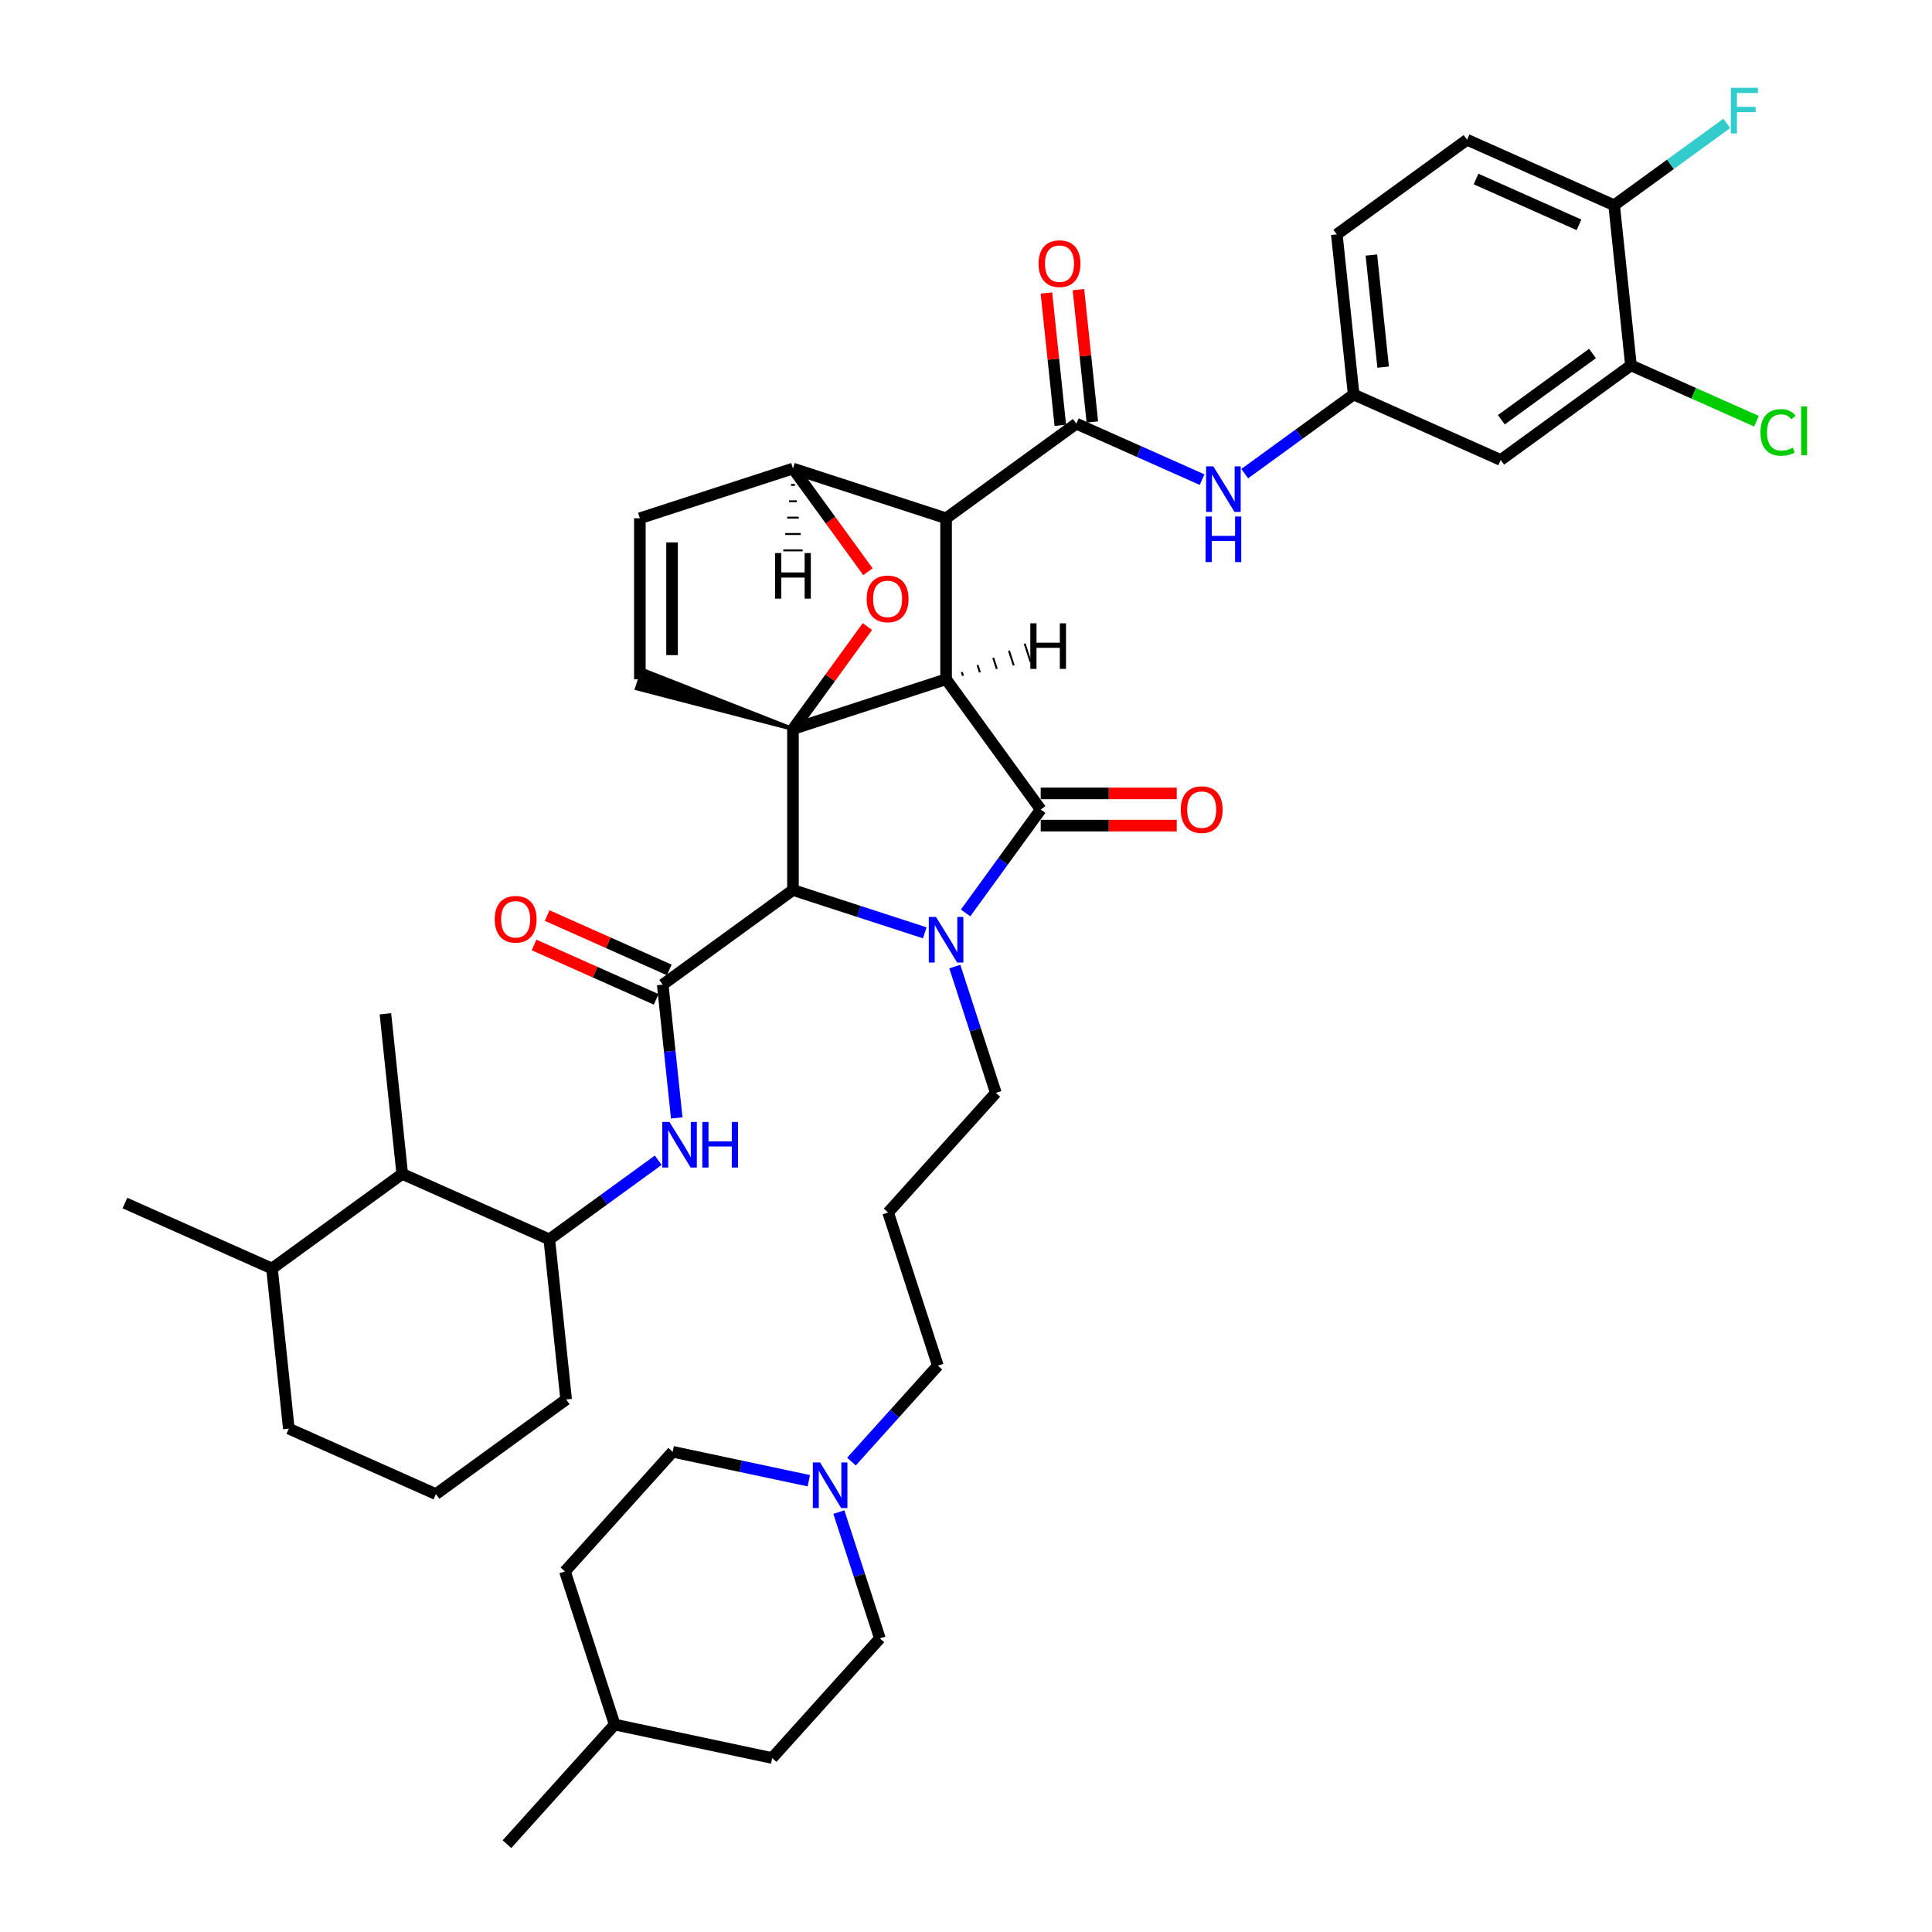 <?xml version='1.0' encoding='iso-8859-1'?>
<svg version='1.1' baseProfile='full'
              xmlns='http://www.w3.org/2000/svg'
                      xmlns:rdkit='http://www.rdkit.org/xml'
                      xmlns:xlink='http://www.w3.org/1999/xlink'
                  xml:space='preserve'
width='1000px' height='1000px' viewBox='0 0 1000 1000'>
<!-- END OF HEADER -->
<rect style='opacity:1.0;fill:#FFFFFF;stroke:none' width='1000' height='1000' x='0' y='0'> </rect>
<path class='bond-0' d='M 489.691,351.588 L 410.441,377.338' style='fill:none;fill-rule:evenodd;stroke:#000000;stroke-width:6px;stroke-linecap:butt;stroke-linejoin:miter;stroke-opacity:1' />
<path class='bond-2' d='M 489.691,351.588 L 489.691,268.259' style='fill:none;fill-rule:evenodd;stroke:#000000;stroke-width:6px;stroke-linecap:butt;stroke-linejoin:miter;stroke-opacity:1' />
<path class='bond-43' d='M 489.691,351.588 L 538.671,419.002' style='fill:none;fill-rule:evenodd;stroke:#000000;stroke-width:6px;stroke-linecap:butt;stroke-linejoin:miter;stroke-opacity:1' />
<path class='bond-48' d='M 498.443,349.796 L 497.825,347.894' style='fill:none;fill-rule:evenodd;stroke:#000000;stroke-width:1.0px;stroke-linecap:butt;stroke-linejoin:miter;stroke-opacity:1' />
<path class='bond-48' d='M 507.194,348.003 L 505.958,344.199' style='fill:none;fill-rule:evenodd;stroke:#000000;stroke-width:1.0px;stroke-linecap:butt;stroke-linejoin:miter;stroke-opacity:1' />
<path class='bond-48' d='M 515.946,346.211 L 514.092,340.505' style='fill:none;fill-rule:evenodd;stroke:#000000;stroke-width:1.0px;stroke-linecap:butt;stroke-linejoin:miter;stroke-opacity:1' />
<path class='bond-48' d='M 524.697,344.419 L 522.225,336.811' style='fill:none;fill-rule:evenodd;stroke:#000000;stroke-width:1.0px;stroke-linecap:butt;stroke-linejoin:miter;stroke-opacity:1' />
<path class='bond-48' d='M 533.449,342.627 L 530.359,333.117' style='fill:none;fill-rule:evenodd;stroke:#000000;stroke-width:1.0px;stroke-linecap:butt;stroke-linejoin:miter;stroke-opacity:1' />
<path class='bond-44' d='M 410.441,377.338 L 429.706,350.822' style='fill:none;fill-rule:evenodd;stroke:#000000;stroke-width:6px;stroke-linecap:butt;stroke-linejoin:miter;stroke-opacity:1' />
<path class='bond-44' d='M 429.706,350.822 L 448.971,324.306' style='fill:none;fill-rule:evenodd;stroke:#FF0000;stroke-width:6px;stroke-linecap:butt;stroke-linejoin:miter;stroke-opacity:1' />
<path class='bond-45' d='M 410.441,377.338 L 410.441,460.667' style='fill:none;fill-rule:evenodd;stroke:#000000;stroke-width:6px;stroke-linecap:butt;stroke-linejoin:miter;stroke-opacity:1' />
<path class='bond-46' d='M 410.441,377.338 L 332.735,346.833 L 329.645,356.343 Z' style='fill:#000000;fill-rule:evenodd;fill-opacity:1;stroke:#000000;stroke-width:2px;stroke-linecap:butt;stroke-linejoin:miter;stroke-opacity:1;' />
<path class='bond-1' d='M 478.659,482.832 L 444.55,471.749' style='fill:none;fill-rule:evenodd;stroke:#0000FF;stroke-width:6px;stroke-linecap:butt;stroke-linejoin:miter;stroke-opacity:1' />
<path class='bond-1' d='M 444.55,471.749 L 410.441,460.667' style='fill:none;fill-rule:evenodd;stroke:#000000;stroke-width:6px;stroke-linecap:butt;stroke-linejoin:miter;stroke-opacity:1' />
<path class='bond-18' d='M 494.202,500.299 L 504.822,532.983' style='fill:none;fill-rule:evenodd;stroke:#0000FF;stroke-width:6px;stroke-linecap:butt;stroke-linejoin:miter;stroke-opacity:1' />
<path class='bond-18' d='M 504.822,532.983 L 515.442,565.667' style='fill:none;fill-rule:evenodd;stroke:#000000;stroke-width:6px;stroke-linecap:butt;stroke-linejoin:miter;stroke-opacity:1' />
<path class='bond-42' d='M 499.778,472.534 L 519.224,445.768' style='fill:none;fill-rule:evenodd;stroke:#0000FF;stroke-width:6px;stroke-linecap:butt;stroke-linejoin:miter;stroke-opacity:1' />
<path class='bond-42' d='M 519.224,445.768 L 538.671,419.002' style='fill:none;fill-rule:evenodd;stroke:#000000;stroke-width:6px;stroke-linecap:butt;stroke-linejoin:miter;stroke-opacity:1' />
<path class='bond-3' d='M 410.441,460.667 L 343.026,509.646' style='fill:none;fill-rule:evenodd;stroke:#000000;stroke-width:6px;stroke-linecap:butt;stroke-linejoin:miter;stroke-opacity:1' />
<path class='bond-4' d='M 489.691,268.259 L 557.106,219.279' style='fill:none;fill-rule:evenodd;stroke:#000000;stroke-width:6px;stroke-linecap:butt;stroke-linejoin:miter;stroke-opacity:1' />
<path class='bond-38' d='M 489.691,268.259 L 410.441,242.509' style='fill:none;fill-rule:evenodd;stroke:#000000;stroke-width:6px;stroke-linecap:butt;stroke-linejoin:miter;stroke-opacity:1' />
<path class='bond-6' d='M 343.026,509.646 L 346.652,544.141' style='fill:none;fill-rule:evenodd;stroke:#000000;stroke-width:6px;stroke-linecap:butt;stroke-linejoin:miter;stroke-opacity:1' />
<path class='bond-6' d='M 346.652,544.141 L 350.277,578.636' style='fill:none;fill-rule:evenodd;stroke:#0000FF;stroke-width:6px;stroke-linecap:butt;stroke-linejoin:miter;stroke-opacity:1' />
<path class='bond-15' d='M 346.416,502.034 L 314.811,487.963' style='fill:none;fill-rule:evenodd;stroke:#000000;stroke-width:6px;stroke-linecap:butt;stroke-linejoin:miter;stroke-opacity:1' />
<path class='bond-15' d='M 314.811,487.963 L 283.207,473.891' style='fill:none;fill-rule:evenodd;stroke:#FF0000;stroke-width:6px;stroke-linecap:butt;stroke-linejoin:miter;stroke-opacity:1' />
<path class='bond-15' d='M 339.637,517.259 L 308.033,503.188' style='fill:none;fill-rule:evenodd;stroke:#000000;stroke-width:6px;stroke-linecap:butt;stroke-linejoin:miter;stroke-opacity:1' />
<path class='bond-15' d='M 308.033,503.188 L 276.428,489.116' style='fill:none;fill-rule:evenodd;stroke:#FF0000;stroke-width:6px;stroke-linecap:butt;stroke-linejoin:miter;stroke-opacity:1' />
<path class='bond-5' d='M 449.237,295.907 L 429.839,269.208' style='fill:none;fill-rule:evenodd;stroke:#FF0000;stroke-width:6px;stroke-linecap:butt;stroke-linejoin:miter;stroke-opacity:1' />
<path class='bond-5' d='M 429.839,269.208 L 410.441,242.509' style='fill:none;fill-rule:evenodd;stroke:#000000;stroke-width:6px;stroke-linecap:butt;stroke-linejoin:miter;stroke-opacity:1' />
<path class='bond-8' d='M 557.106,219.279 L 589.652,233.77' style='fill:none;fill-rule:evenodd;stroke:#000000;stroke-width:6px;stroke-linecap:butt;stroke-linejoin:miter;stroke-opacity:1' />
<path class='bond-8' d='M 589.652,233.77 L 622.198,248.26' style='fill:none;fill-rule:evenodd;stroke:#0000FF;stroke-width:6px;stroke-linecap:butt;stroke-linejoin:miter;stroke-opacity:1' />
<path class='bond-16' d='M 565.393,218.408 L 561.794,184.163' style='fill:none;fill-rule:evenodd;stroke:#000000;stroke-width:6px;stroke-linecap:butt;stroke-linejoin:miter;stroke-opacity:1' />
<path class='bond-16' d='M 561.794,184.163 L 558.195,149.918' style='fill:none;fill-rule:evenodd;stroke:#FF0000;stroke-width:6px;stroke-linecap:butt;stroke-linejoin:miter;stroke-opacity:1' />
<path class='bond-16' d='M 548.819,220.15 L 545.22,185.905' style='fill:none;fill-rule:evenodd;stroke:#000000;stroke-width:6px;stroke-linecap:butt;stroke-linejoin:miter;stroke-opacity:1' />
<path class='bond-16' d='M 545.22,185.905 L 541.62,151.66' style='fill:none;fill-rule:evenodd;stroke:#FF0000;stroke-width:6px;stroke-linecap:butt;stroke-linejoin:miter;stroke-opacity:1' />
<path class='bond-37' d='M 410.441,242.509 L 331.19,268.259' style='fill:none;fill-rule:evenodd;stroke:#000000;stroke-width:6px;stroke-linecap:butt;stroke-linejoin:miter;stroke-opacity:1' />
<path class='bond-49' d='M 409.441,250.982 L 411.441,250.982' style='fill:none;fill-rule:evenodd;stroke:#000000;stroke-width:1.0px;stroke-linecap:butt;stroke-linejoin:miter;stroke-opacity:1' />
<path class='bond-49' d='M 408.441,259.454 L 412.441,259.454' style='fill:none;fill-rule:evenodd;stroke:#000000;stroke-width:1.0px;stroke-linecap:butt;stroke-linejoin:miter;stroke-opacity:1' />
<path class='bond-49' d='M 407.441,267.927 L 413.441,267.927' style='fill:none;fill-rule:evenodd;stroke:#000000;stroke-width:1.0px;stroke-linecap:butt;stroke-linejoin:miter;stroke-opacity:1' />
<path class='bond-49' d='M 406.441,276.4 L 414.441,276.4' style='fill:none;fill-rule:evenodd;stroke:#000000;stroke-width:1.0px;stroke-linecap:butt;stroke-linejoin:miter;stroke-opacity:1' />
<path class='bond-49' d='M 405.441,284.873 L 415.441,284.873' style='fill:none;fill-rule:evenodd;stroke:#000000;stroke-width:1.0px;stroke-linecap:butt;stroke-linejoin:miter;stroke-opacity:1' />
<path class='bond-7' d='M 331.19,351.588 L 331.19,268.259' style='fill:none;fill-rule:evenodd;stroke:#000000;stroke-width:6px;stroke-linecap:butt;stroke-linejoin:miter;stroke-opacity:1' />
<path class='bond-7' d='M 347.856,339.088 L 347.856,280.758' style='fill:none;fill-rule:evenodd;stroke:#000000;stroke-width:6px;stroke-linecap:butt;stroke-linejoin:miter;stroke-opacity:1' />
<path class='bond-9' d='M 340.704,600.535 L 312.513,621.016' style='fill:none;fill-rule:evenodd;stroke:#0000FF;stroke-width:6px;stroke-linecap:butt;stroke-linejoin:miter;stroke-opacity:1' />
<path class='bond-9' d='M 312.513,621.016 L 284.322,641.498' style='fill:none;fill-rule:evenodd;stroke:#000000;stroke-width:6px;stroke-linecap:butt;stroke-linejoin:miter;stroke-opacity:1' />
<path class='bond-14' d='M 644.264,245.156 L 672.455,224.674' style='fill:none;fill-rule:evenodd;stroke:#0000FF;stroke-width:6px;stroke-linecap:butt;stroke-linejoin:miter;stroke-opacity:1' />
<path class='bond-14' d='M 672.455,224.674 L 700.645,204.193' style='fill:none;fill-rule:evenodd;stroke:#000000;stroke-width:6px;stroke-linecap:butt;stroke-linejoin:miter;stroke-opacity:1' />
<path class='bond-13' d='M 284.322,641.498 L 208.197,607.605' style='fill:none;fill-rule:evenodd;stroke:#000000;stroke-width:6px;stroke-linecap:butt;stroke-linejoin:miter;stroke-opacity:1' />
<path class='bond-31' d='M 284.322,641.498 L 293.032,724.371' style='fill:none;fill-rule:evenodd;stroke:#000000;stroke-width:6px;stroke-linecap:butt;stroke-linejoin:miter;stroke-opacity:1' />
<path class='bond-10' d='M 440.708,756.516 L 463.071,731.68' style='fill:none;fill-rule:evenodd;stroke:#0000FF;stroke-width:6px;stroke-linecap:butt;stroke-linejoin:miter;stroke-opacity:1' />
<path class='bond-10' d='M 463.071,731.68 L 485.434,706.843' style='fill:none;fill-rule:evenodd;stroke:#000000;stroke-width:6px;stroke-linecap:butt;stroke-linejoin:miter;stroke-opacity:1' />
<path class='bond-22' d='M 418.643,766.424 L 383.405,758.934' style='fill:none;fill-rule:evenodd;stroke:#0000FF;stroke-width:6px;stroke-linecap:butt;stroke-linejoin:miter;stroke-opacity:1' />
<path class='bond-22' d='M 383.405,758.934 L 348.168,751.444' style='fill:none;fill-rule:evenodd;stroke:#000000;stroke-width:6px;stroke-linecap:butt;stroke-linejoin:miter;stroke-opacity:1' />
<path class='bond-23' d='M 434.186,782.652 L 444.806,815.336' style='fill:none;fill-rule:evenodd;stroke:#0000FF;stroke-width:6px;stroke-linecap:butt;stroke-linejoin:miter;stroke-opacity:1' />
<path class='bond-23' d='M 444.806,815.336 L 455.426,848.02' style='fill:none;fill-rule:evenodd;stroke:#000000;stroke-width:6px;stroke-linecap:butt;stroke-linejoin:miter;stroke-opacity:1' />
<path class='bond-11' d='M 844.185,189.106 L 776.77,238.086' style='fill:none;fill-rule:evenodd;stroke:#000000;stroke-width:6px;stroke-linecap:butt;stroke-linejoin:miter;stroke-opacity:1' />
<path class='bond-11' d='M 824.277,182.97 L 777.087,217.256' style='fill:none;fill-rule:evenodd;stroke:#000000;stroke-width:6px;stroke-linecap:butt;stroke-linejoin:miter;stroke-opacity:1' />
<path class='bond-24' d='M 844.185,189.106 L 876.656,203.563' style='fill:none;fill-rule:evenodd;stroke:#000000;stroke-width:6px;stroke-linecap:butt;stroke-linejoin:miter;stroke-opacity:1' />
<path class='bond-24' d='M 876.656,203.563 L 909.127,218.02' style='fill:none;fill-rule:evenodd;stroke:#00CC00;stroke-width:6px;stroke-linecap:butt;stroke-linejoin:miter;stroke-opacity:1' />
<path class='bond-40' d='M 844.185,189.106 L 835.475,106.233' style='fill:none;fill-rule:evenodd;stroke:#000000;stroke-width:6px;stroke-linecap:butt;stroke-linejoin:miter;stroke-opacity:1' />
<path class='bond-47' d='M 609.084,410.669 L 573.878,410.669' style='fill:none;fill-rule:evenodd;stroke:#FF0000;stroke-width:6px;stroke-linecap:butt;stroke-linejoin:miter;stroke-opacity:1' />
<path class='bond-47' d='M 573.878,410.669 L 538.671,410.669' style='fill:none;fill-rule:evenodd;stroke:#000000;stroke-width:6px;stroke-linecap:butt;stroke-linejoin:miter;stroke-opacity:1' />
<path class='bond-47' d='M 609.084,427.335 L 573.878,427.335' style='fill:none;fill-rule:evenodd;stroke:#FF0000;stroke-width:6px;stroke-linecap:butt;stroke-linejoin:miter;stroke-opacity:1' />
<path class='bond-47' d='M 573.878,427.335 L 538.671,427.335' style='fill:none;fill-rule:evenodd;stroke:#000000;stroke-width:6px;stroke-linecap:butt;stroke-linejoin:miter;stroke-opacity:1' />
<path class='bond-12' d='M 776.77,238.086 L 700.645,204.193' style='fill:none;fill-rule:evenodd;stroke:#000000;stroke-width:6px;stroke-linecap:butt;stroke-linejoin:miter;stroke-opacity:1' />
<path class='bond-20' d='M 208.197,607.605 L 140.783,656.585' style='fill:none;fill-rule:evenodd;stroke:#000000;stroke-width:6px;stroke-linecap:butt;stroke-linejoin:miter;stroke-opacity:1' />
<path class='bond-33' d='M 208.197,607.605 L 199.487,524.733' style='fill:none;fill-rule:evenodd;stroke:#000000;stroke-width:6px;stroke-linecap:butt;stroke-linejoin:miter;stroke-opacity:1' />
<path class='bond-25' d='M 700.645,204.193 L 691.935,121.32' style='fill:none;fill-rule:evenodd;stroke:#000000;stroke-width:6px;stroke-linecap:butt;stroke-linejoin:miter;stroke-opacity:1' />
<path class='bond-25' d='M 715.913,190.02 L 709.816,132.009' style='fill:none;fill-rule:evenodd;stroke:#000000;stroke-width:6px;stroke-linecap:butt;stroke-linejoin:miter;stroke-opacity:1' />
<path class='bond-17' d='M 835.475,106.233 L 759.35,72.341' style='fill:none;fill-rule:evenodd;stroke:#000000;stroke-width:6px;stroke-linecap:butt;stroke-linejoin:miter;stroke-opacity:1' />
<path class='bond-17' d='M 817.277,116.374 L 763.99,92.649' style='fill:none;fill-rule:evenodd;stroke:#000000;stroke-width:6px;stroke-linecap:butt;stroke-linejoin:miter;stroke-opacity:1' />
<path class='bond-26' d='M 835.475,106.233 L 864.632,85.049' style='fill:none;fill-rule:evenodd;stroke:#000000;stroke-width:6px;stroke-linecap:butt;stroke-linejoin:miter;stroke-opacity:1' />
<path class='bond-26' d='M 864.632,85.049 L 893.79,63.865' style='fill:none;fill-rule:evenodd;stroke:#33CCCC;stroke-width:6px;stroke-linecap:butt;stroke-linejoin:miter;stroke-opacity:1' />
<path class='bond-21' d='M 515.442,565.667 L 459.684,627.593' style='fill:none;fill-rule:evenodd;stroke:#000000;stroke-width:6px;stroke-linecap:butt;stroke-linejoin:miter;stroke-opacity:1' />
<path class='bond-19' d='M 759.35,72.341 L 691.935,121.32' style='fill:none;fill-rule:evenodd;stroke:#000000;stroke-width:6px;stroke-linecap:butt;stroke-linejoin:miter;stroke-opacity:1' />
<path class='bond-35' d='M 140.783,656.585 L 64.658,622.692' style='fill:none;fill-rule:evenodd;stroke:#000000;stroke-width:6px;stroke-linecap:butt;stroke-linejoin:miter;stroke-opacity:1' />
<path class='bond-39' d='M 140.783,656.585 L 149.493,739.457' style='fill:none;fill-rule:evenodd;stroke:#000000;stroke-width:6px;stroke-linecap:butt;stroke-linejoin:miter;stroke-opacity:1' />
<path class='bond-27' d='M 459.684,627.593 L 485.434,706.843' style='fill:none;fill-rule:evenodd;stroke:#000000;stroke-width:6px;stroke-linecap:butt;stroke-linejoin:miter;stroke-opacity:1' />
<path class='bond-29' d='M 348.168,751.444 L 292.41,813.369' style='fill:none;fill-rule:evenodd;stroke:#000000;stroke-width:6px;stroke-linecap:butt;stroke-linejoin:miter;stroke-opacity:1' />
<path class='bond-28' d='M 455.426,848.02 L 399.668,909.945' style='fill:none;fill-rule:evenodd;stroke:#000000;stroke-width:6px;stroke-linecap:butt;stroke-linejoin:miter;stroke-opacity:1' />
<path class='bond-30' d='M 399.668,909.945 L 318.16,892.62' style='fill:none;fill-rule:evenodd;stroke:#000000;stroke-width:6px;stroke-linecap:butt;stroke-linejoin:miter;stroke-opacity:1' />
<path class='bond-41' d='M 292.41,813.369 L 318.16,892.62' style='fill:none;fill-rule:evenodd;stroke:#000000;stroke-width:6px;stroke-linecap:butt;stroke-linejoin:miter;stroke-opacity:1' />
<path class='bond-36' d='M 318.16,892.62 L 262.402,954.545' style='fill:none;fill-rule:evenodd;stroke:#000000;stroke-width:6px;stroke-linecap:butt;stroke-linejoin:miter;stroke-opacity:1' />
<path class='bond-32' d='M 293.032,724.371 L 225.618,773.35' style='fill:none;fill-rule:evenodd;stroke:#000000;stroke-width:6px;stroke-linecap:butt;stroke-linejoin:miter;stroke-opacity:1' />
<path class='bond-34' d='M 225.618,773.35 L 149.493,739.457' style='fill:none;fill-rule:evenodd;stroke:#000000;stroke-width:6px;stroke-linecap:butt;stroke-linejoin:miter;stroke-opacity:1' />
<path  class='atom-2' d='M 484.475 474.617
L 492.208 487.117
Q 492.975 488.35, 494.208 490.583
Q 495.441 492.816, 495.508 492.95
L 495.508 474.617
L 498.641 474.617
L 498.641 498.216
L 495.408 498.216
L 487.108 484.55
Q 486.142 482.95, 485.108 481.117
Q 484.108 479.284, 483.808 478.717
L 483.808 498.216
L 480.742 498.216
L 480.742 474.617
L 484.475 474.617
' fill='#0000FF'/>
<path  class='atom-6' d='M 448.588 309.99
Q 448.588 304.323, 451.388 301.157
Q 454.187 297.99, 459.42 297.99
Q 464.654 297.99, 467.453 301.157
Q 470.253 304.323, 470.253 309.99
Q 470.253 315.723, 467.42 318.989
Q 464.587 322.223, 459.42 322.223
Q 454.221 322.223, 451.388 318.989
Q 448.588 315.756, 448.588 309.99
M 459.42 319.556
Q 463.02 319.556, 464.954 317.156
Q 466.92 314.723, 466.92 309.99
Q 466.92 305.357, 464.954 303.024
Q 463.02 300.657, 459.42 300.657
Q 455.821 300.657, 453.854 302.99
Q 451.921 305.323, 451.921 309.99
Q 451.921 314.756, 453.854 317.156
Q 455.821 319.556, 459.42 319.556
' fill='#FF0000'/>
<path  class='atom-10' d='M 346.52 580.719
L 354.253 593.219
Q 355.02 594.452, 356.253 596.685
Q 357.486 598.918, 357.553 599.052
L 357.553 580.719
L 360.686 580.719
L 360.686 604.318
L 357.453 604.318
L 349.153 590.652
Q 348.187 589.052, 347.154 587.219
Q 346.154 585.386, 345.854 584.819
L 345.854 604.318
L 342.787 604.318
L 342.787 580.719
L 346.52 580.719
' fill='#0000FF'/>
<path  class='atom-10' d='M 363.519 580.719
L 366.719 580.719
L 366.719 590.752
L 378.785 590.752
L 378.785 580.719
L 381.985 580.719
L 381.985 604.318
L 378.785 604.318
L 378.785 593.419
L 366.719 593.419
L 366.719 604.318
L 363.519 604.318
L 363.519 580.719
' fill='#0000FF'/>
<path  class='atom-12' d='M 628.014 241.373
L 635.747 253.872
Q 636.514 255.105, 637.747 257.339
Q 638.981 259.572, 639.047 259.705
L 639.047 241.373
L 642.18 241.373
L 642.18 264.971
L 638.947 264.971
L 630.648 251.306
Q 629.681 249.706, 628.648 247.872
Q 627.648 246.039, 627.348 245.473
L 627.348 264.971
L 624.281 264.971
L 624.281 241.373
L 628.014 241.373
' fill='#0000FF'/>
<path  class='atom-12' d='M 623.998 267.331
L 627.198 267.331
L 627.198 277.364
L 639.264 277.364
L 639.264 267.331
L 642.464 267.331
L 642.464 290.93
L 639.264 290.93
L 639.264 280.031
L 627.198 280.031
L 627.198 290.93
L 623.998 290.93
L 623.998 267.331
' fill='#0000FF'/>
<path  class='atom-14' d='M 424.459 756.97
L 432.192 769.469
Q 432.959 770.702, 434.192 772.935
Q 435.425 775.169, 435.492 775.302
L 435.492 756.97
L 438.625 756.97
L 438.625 780.568
L 435.392 780.568
L 427.092 766.902
Q 426.126 765.302, 425.093 763.469
Q 424.093 761.636, 423.793 761.069
L 423.793 780.568
L 420.726 780.568
L 420.726 756.97
L 424.459 756.97
' fill='#0000FF'/>
<path  class='atom-16' d='M 611.167 419.069
Q 611.167 413.403, 613.967 410.236
Q 616.767 407.07, 622 407.07
Q 627.233 407.07, 630.033 410.236
Q 632.833 413.403, 632.833 419.069
Q 632.833 424.802, 630 428.068
Q 627.166 431.302, 622 431.302
Q 616.8 431.302, 613.967 428.068
Q 611.167 424.835, 611.167 419.069
M 622 428.635
Q 625.6 428.635, 627.533 426.235
Q 629.5 423.802, 629.5 419.069
Q 629.5 414.436, 627.533 412.103
Q 625.6 409.736, 622 409.736
Q 618.4 409.736, 616.434 412.069
Q 614.5 414.402, 614.5 419.069
Q 614.5 423.835, 616.434 426.235
Q 618.4 428.635, 622 428.635
' fill='#FF0000'/>
<path  class='atom-20' d='M 256.069 475.82
Q 256.069 470.154, 258.869 466.987
Q 261.668 463.821, 266.902 463.821
Q 272.135 463.821, 274.934 466.987
Q 277.734 470.154, 277.734 475.82
Q 277.734 481.553, 274.901 484.82
Q 272.068 488.053, 266.902 488.053
Q 261.702 488.053, 258.869 484.82
Q 256.069 481.586, 256.069 475.82
M 266.902 485.386
Q 270.501 485.386, 272.435 482.986
Q 274.401 480.553, 274.401 475.82
Q 274.401 471.187, 272.435 468.854
Q 270.501 466.487, 266.902 466.487
Q 263.302 466.487, 261.335 468.82
Q 259.402 471.154, 259.402 475.82
Q 259.402 480.586, 261.335 482.986
Q 263.302 485.386, 266.902 485.386
' fill='#FF0000'/>
<path  class='atom-21' d='M 537.563 136.473
Q 537.563 130.807, 540.363 127.64
Q 543.163 124.474, 548.396 124.474
Q 553.629 124.474, 556.429 127.64
Q 559.229 130.807, 559.229 136.473
Q 559.229 142.206, 556.395 145.473
Q 553.562 148.706, 548.396 148.706
Q 543.196 148.706, 540.363 145.473
Q 537.563 142.24, 537.563 136.473
M 548.396 146.039
Q 551.996 146.039, 553.929 143.64
Q 555.895 141.206, 555.895 136.473
Q 555.895 131.84, 553.929 129.507
Q 551.996 127.14, 548.396 127.14
Q 544.796 127.14, 542.829 129.474
Q 540.896 131.807, 540.896 136.473
Q 540.896 141.24, 542.829 143.64
Q 544.796 146.039, 548.396 146.039
' fill='#FF0000'/>
<path  class='atom-29' d='M 911.21 223.816
Q 911.21 217.949, 913.943 214.883
Q 916.71 211.783, 921.943 211.783
Q 926.809 211.783, 929.409 215.216
L 927.209 217.016
Q 925.309 214.516, 921.943 214.516
Q 918.376 214.516, 916.476 216.916
Q 914.61 219.282, 914.61 223.816
Q 914.61 228.482, 916.543 230.882
Q 918.51 233.282, 922.309 233.282
Q 924.909 233.282, 927.943 231.715
L 928.876 234.215
Q 927.643 235.015, 925.776 235.482
Q 923.909 235.948, 921.843 235.948
Q 916.71 235.948, 913.943 232.815
Q 911.21 229.682, 911.21 223.816
' fill='#00CC00'/>
<path  class='atom-29' d='M 932.276 210.35
L 935.342 210.35
L 935.342 235.648
L 932.276 235.648
L 932.276 210.35
' fill='#00CC00'/>
<path  class='atom-31' d='M 895.873 45.455
L 909.905 45.455
L 909.905 48.154
L 899.039 48.154
L 899.039 55.321
L 908.705 55.321
L 908.705 58.054
L 899.039 58.054
L 899.039 69.053
L 895.873 69.053
L 895.873 45.455
' fill='#33CCCC'/>
<path  class='atom-43' d='M 533.292 322.622
L 536.492 322.622
L 536.492 332.654
L 548.558 332.654
L 548.558 322.622
L 551.758 322.622
L 551.758 346.22
L 548.558 346.22
L 548.558 335.321
L 536.492 335.321
L 536.492 346.22
L 533.292 346.22
L 533.292 322.622
' fill='#000000'/>
<path  class='atom-44' d='M 401.208 286.262
L 404.408 286.262
L 404.408 296.295
L 416.474 296.295
L 416.474 286.262
L 419.674 286.262
L 419.674 309.861
L 416.474 309.861
L 416.474 298.961
L 404.408 298.961
L 404.408 309.861
L 401.208 309.861
L 401.208 286.262
' fill='#000000'/>
</svg>

